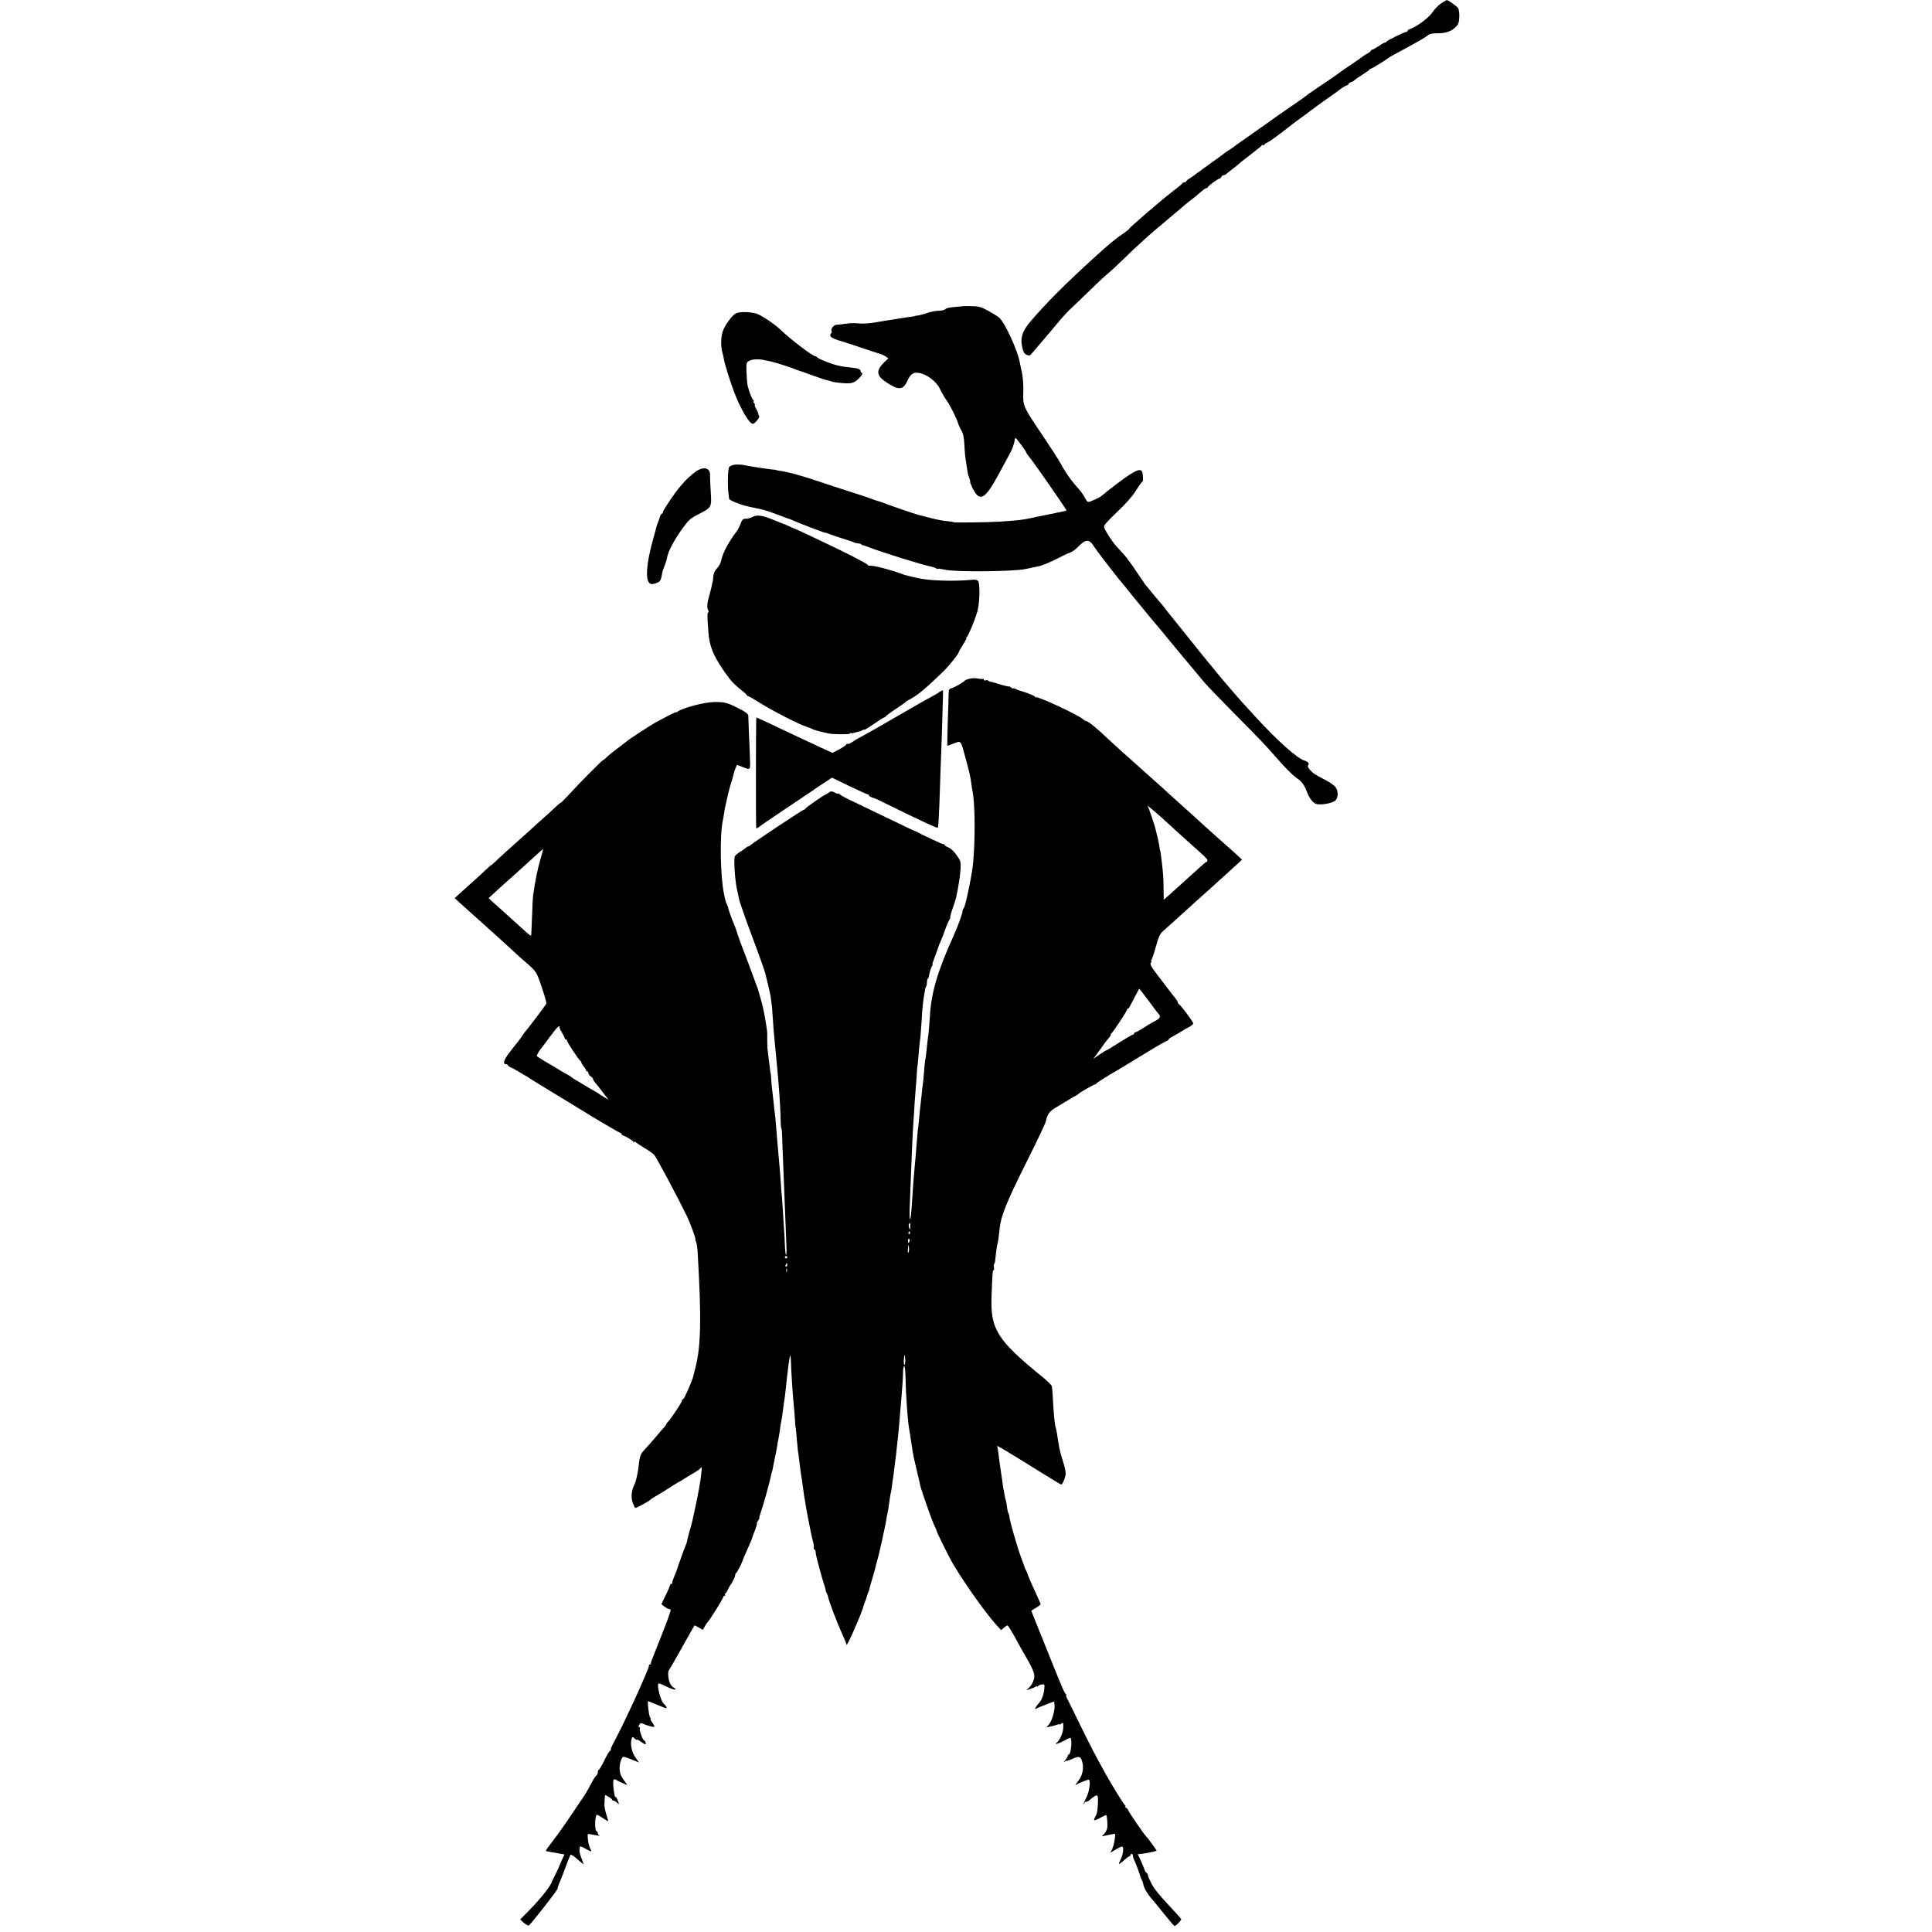 <?xml version="1.0" standalone="no"?>
<!DOCTYPE svg PUBLIC "-//W3C//DTD SVG 20010904//EN"
 "http://www.w3.org/TR/2001/REC-SVG-20010904/DTD/svg10.dtd">
<svg version="1.0" xmlns="http://www.w3.org/2000/svg"
 width="1632pt" height="1632pt" viewBox="0 0 1632 1632"
 preserveAspectRatio="xMidYMid meet">
<g transform="translate(0,1632) scale(0.1,-0.1)"
fill="#000000" stroke="none">
<path d="M12174 16292 c-23 -15 -56 -49 -73 -75 -31 -46 -135 -125 -188 -141
-13 -4 -23 -12 -23 -17 0 -5 -5 -9 -12 -9 -16 0 -162 -72 -166 -82 -2 -4 -8
-8 -14 -8 -5 0 -29 -13 -53 -30 -24 -16 -48 -30 -54 -30 -6 0 -11 -4 -11 -8 0
-5 -12 -15 -27 -23 -16 -8 -30 -17 -33 -20 -3 -3 -48 -35 -100 -70 -52 -35
-97 -66 -100 -69 -7 -7 -98 -70 -200 -138 -47 -31 -87 -60 -90 -63 -3 -4 -50
-37 -105 -75 -86 -58 -152 -105 -240 -168 -11 -8 -72 -51 -135 -95 -63 -44
-120 -84 -125 -89 -6 -5 -24 -17 -40 -28 -17 -10 -37 -24 -45 -31 -8 -7 -62
-46 -120 -87 -58 -42 -114 -83 -125 -91 -11 -9 -32 -24 -47 -33 -16 -9 -28
-20 -28 -24 0 -4 -6 -8 -14 -8 -8 0 -16 -3 -18 -8 -1 -4 -23 -23 -48 -42 -25
-19 -49 -38 -55 -43 -78 -60 -345 -291 -345 -297 0 -4 -19 -20 -42 -36 -74
-49 -134 -99 -277 -230 -234 -214 -384 -365 -516 -519 -66 -77 -87 -137 -72
-208 11 -52 18 -64 41 -75 19 -8 26 -7 41 11 81 96 121 143 125 147 3 3 28 32
55 65 87 105 118 139 179 195 32 30 100 96 151 145 50 50 109 104 129 120 21
17 82 73 135 125 53 52 129 124 170 160 40 36 78 70 85 75 6 6 38 33 71 60 33
28 62 52 65 55 3 3 32 28 65 55 33 28 65 55 71 60 6 6 26 21 44 35 31 23 41
32 98 81 12 10 26 19 31 19 5 0 11 3 13 8 5 13 85 72 97 72 7 0 14 7 17 15 4
8 12 15 19 15 8 0 20 6 27 13 7 7 31 26 53 42 22 17 45 35 50 41 6 6 51 42
100 79 50 38 92 72 93 77 2 4 8 6 13 2 5 -3 9 -2 9 3 0 4 12 14 28 20 21 10
103 70 217 160 6 5 35 26 65 48 30 22 60 43 65 48 31 24 131 97 175 127 28 19
57 40 63 45 32 26 77 55 87 55 5 0 10 4 10 9 0 5 9 13 20 16 11 3 26 12 32 18
7 7 38 28 68 47 30 19 57 38 58 42 2 5 8 8 12 8 9 0 123 70 146 89 10 8 44 27
172 96 88 48 157 88 169 101 9 8 36 13 76 13 70 -1 120 17 157 56 20 21 25 38
27 83 1 31 -4 64 -10 73 -13 18 -86 70 -96 68 -3 0 -25 -13 -47 -27z"/>
<path d="M8137 13734 c-1 -1 -33 -4 -71 -7 -42 -3 -74 -10 -80 -18 -7 -8 -30
-14 -56 -14 -25 0 -67 -8 -93 -17 -26 -10 -62 -20 -80 -22 -18 -3 -32 -5 -32
-6 0 -1 -13 -4 -30 -6 -16 -1 -42 -5 -57 -8 -28 -4 -90 -14 -140 -22 -16 -2
-43 -7 -60 -10 -103 -18 -138 -20 -218 -14 -19 2 -55 -1 -80 -5 -25 -4 -57 -8
-72 -8 -26 -1 -55 -38 -43 -57 3 -5 1 -11 -4 -14 -5 -4 -8 -14 -7 -23 2 -11
24 -23 67 -37 35 -10 129 -41 209 -68 80 -27 150 -50 156 -51 6 -2 22 -10 35
-18 l23 -16 -35 -33 c-73 -73 -67 -115 25 -174 101 -65 135 -61 172 19 24 54
48 71 89 66 70 -8 156 -72 186 -139 12 -26 36 -67 54 -92 32 -45 85 -152 100
-200 4 -14 16 -40 27 -58 14 -23 21 -56 24 -115 2 -45 6 -93 8 -107 22 -148
22 -149 35 -182 6 -16 9 -28 6 -28 -2 0 4 -17 13 -37 63 -139 107 -121 223 92
112 206 110 202 125 240 9 26 15 47 16 63 1 6 4 12 7 12 7 -1 91 -115 91 -124
0 -3 7 -14 16 -25 43 -50 328 -461 323 -464 -2 -2 -67 -15 -144 -31 -77 -15
-144 -29 -150 -31 -71 -16 -116 -21 -265 -31 -107 -7 -390 -10 -396 -5 -2 2
-19 5 -36 7 -52 4 -108 15 -168 31 -30 8 -71 19 -90 23 -32 8 -276 92 -310
107 -8 3 -21 7 -29 9 -7 1 -36 11 -65 22 -28 11 -105 37 -171 57 -66 21 -177
57 -247 81 -172 58 -276 87 -363 99 -11 2 -20 4 -20 5 0 1 -13 3 -30 4 -57 6
-155 21 -235 36 -63 12 -112 6 -131 -16 -11 -14 -15 -166 -4 -234 2 -14 4 -28
4 -33 2 -15 108 -56 186 -71 106 -21 115 -23 225 -64 8 -3 17 -6 20 -7 3 -1
18 -7 33 -13 16 -7 31 -12 34 -12 3 0 19 -6 36 -14 60 -27 267 -106 278 -106
6 0 25 -6 42 -14 18 -7 66 -23 107 -36 41 -12 83 -26 92 -31 10 -5 26 -9 36
-9 10 0 22 -3 26 -7 4 -5 12 -9 17 -9 5 -1 11 -3 14 -4 3 -1 8 -3 13 -5 4 -1
14 -4 22 -8 109 -42 457 -151 525 -163 16 -3 34 -9 41 -14 6 -6 13 -8 16 -5 3
3 32 -1 64 -8 83 -20 578 -15 674 6 13 3 66 14 110 23 30 5 97 33 170 70 41
21 77 38 80 39 30 9 60 28 85 54 65 69 96 70 136 5 19 -31 163 -218 221 -289
10 -11 63 -76 118 -145 56 -69 120 -147 143 -174 69 -81 113 -134 132 -158 24
-30 272 -328 319 -383 28 -33 146 -155 261 -271 213 -215 259 -263 352 -370
73 -84 129 -139 166 -166 44 -31 63 -56 83 -108 23 -60 51 -99 79 -110 36 -14
144 5 166 29 25 26 24 82 -1 114 -11 13 -48 40 -82 57 -95 50 -100 53 -130 84
-18 19 -24 34 -18 41 12 15 0 31 -30 40 -62 18 -229 167 -415 370 -121 132
-133 145 -185 206 -25 29 -63 74 -85 99 -22 26 -53 64 -70 84 -16 21 -35 43
-40 50 -6 6 -34 40 -63 76 -29 36 -57 70 -62 77 -6 7 -56 70 -112 140 -56 70
-104 130 -107 133 -3 3 -18 21 -33 42 -15 20 -33 42 -40 50 -11 11 -72 85
-132 158 -6 9 -42 60 -79 115 -36 55 -81 117 -100 137 -18 21 -49 54 -68 75
-36 40 -93 128 -103 160 -4 14 22 44 109 127 77 73 130 133 161 183 25 40 49
73 53 73 10 0 7 72 -3 88 -13 21 -41 13 -106 -29 -50 -32 -162 -117 -238 -180
-17 -14 -94 -49 -109 -49 -7 0 -19 15 -28 33 -14 30 -36 59 -88 117 -36 41
-90 121 -121 180 -16 30 -81 131 -144 224 -171 254 -172 256 -168 372 2 58 -3
122 -11 163 -8 36 -17 77 -19 91 -19 104 -126 335 -174 377 -14 12 -56 38 -93
58 -59 32 -78 38 -139 39 -38 0 -70 0 -71 0z"/>
<path d="M6217 13673 c-29 -15 -72 -70 -103 -130 -24 -49 -29 -138 -12 -202 6
-20 12 -45 13 -56 5 -36 55 -194 86 -276 55 -144 129 -269 158 -269 16 0 61
53 54 64 -4 6 -8 16 -8 21 0 6 -8 25 -18 43 -10 17 -15 32 -11 32 4 0 1 7 -6
15 -7 8 -9 15 -4 15 5 0 5 4 -1 8 -9 6 -30 54 -39 87 -2 6 -6 21 -10 35 -4 14
-8 64 -10 111 -3 84 -2 87 23 101 27 15 83 17 136 4 17 -3 39 -8 50 -10 29 -6
188 -57 200 -64 6 -4 15 -7 20 -8 6 -1 62 -21 125 -44 63 -23 124 -43 136 -44
11 -2 25 -6 31 -9 6 -4 44 -9 85 -13 58 -5 82 -2 106 10 32 16 81 76 63 76 -6
0 -11 6 -11 14 0 17 -25 26 -78 31 -81 7 -131 18 -207 47 -44 17 -81 35 -83
40 -2 4 -8 8 -13 8 -23 0 -205 138 -294 223 -54 52 -168 127 -209 139 -57 15
-141 16 -169 1z"/>
<path d="M5877 12336 c-80 -57 -152 -140 -245 -284 -18 -28 -33 -54 -32 -58 1
-4 -3 -10 -10 -14 -6 -4 -13 -13 -14 -21 -2 -8 -9 -27 -15 -44 -7 -16 -14 -37
-16 -46 -2 -9 -12 -47 -23 -85 -66 -231 -75 -383 -23 -397 10 -2 32 1 49 9 30
12 36 22 46 84 2 14 11 41 20 61 8 20 18 51 21 69 10 56 59 148 135 253 48 66
64 80 130 113 111 57 112 58 104 189 -4 61 -7 124 -6 142 2 62 -55 76 -121 29z"/>
<path d="M6354 11952 c-16 -8 -40 -15 -55 -14 -23 0 -29 -6 -43 -42 -9 -23
-23 -51 -31 -62 -63 -79 -123 -190 -131 -242 -4 -23 -18 -52 -36 -71 -21 -22
-30 -43 -33 -74 -1 -23 -4 -42 -5 -42 -1 0 -3 -9 -5 -20 -1 -11 -11 -51 -22
-90 -21 -71 -23 -110 -10 -132 4 -6 4 -14 -1 -17 -8 -5 -8 -35 2 -167 10 -132
50 -220 181 -396 17 -22 56 -60 87 -84 31 -24 57 -47 57 -51 1 -5 5 -8 10 -8
5 0 51 -27 103 -59 106 -67 331 -182 393 -201 22 -7 45 -16 50 -20 10 -7 129
-37 155 -39 88 -6 160 -4 160 3 0 5 3 7 6 4 3 -4 20 -2 37 4 18 5 37 10 42 11
6 2 16 6 23 10 6 5 12 5 12 2 0 -4 36 19 81 49 44 31 84 56 89 56 5 0 10 4 12
8 2 5 39 33 83 62 44 29 82 56 85 60 3 4 12 10 20 14 71 34 145 95 300 246 51
50 130 149 130 164 0 3 16 30 35 61 20 30 32 55 28 55 -4 0 -3 4 3 8 13 9 67
138 90 217 20 70 24 236 6 257 -7 9 -25 13 -44 11 -157 -16 -375 -9 -471 15
-4 1 -19 4 -35 8 -15 3 -34 8 -42 10 -8 3 -15 5 -15 4 0 -1 -18 5 -40 13 -97
36 -239 72 -267 68 -10 -1 -18 2 -18 7 0 9 -195 109 -415 212 -60 29 -130 61
-155 73 -25 12 -47 22 -50 22 -3 1 -23 9 -45 20 -22 10 -44 19 -50 21 -5 1
-39 15 -73 29 -103 43 -146 49 -188 27z"/>
<path d="M8190 10587 c-19 -5 -37 -12 -40 -16 -11 -14 -86 -58 -111 -64 -22
-6 -25 -12 -26 -49 0 -24 -3 -132 -7 -240 -3 -109 -5 -198 -4 -198 2 0 27 9
55 20 63 24 58 31 101 -130 33 -120 39 -149 48 -215 2 -22 7 -50 10 -63 17
-80 22 -327 11 -507 -8 -122 -11 -144 -33 -260 -29 -146 -44 -207 -55 -219 -5
-6 -9 -18 -9 -28 0 -16 -42 -130 -75 -203 -136 -300 -189 -482 -200 -680 -4
-55 -8 -113 -10 -130 -10 -76 -14 -114 -19 -165 -3 -30 -8 -66 -11 -80 -3 -14
-7 -59 -10 -100 -3 -41 -7 -84 -9 -95 -2 -11 -7 -49 -10 -85 -4 -36 -9 -81
-11 -100 -3 -19 -7 -64 -10 -100 -3 -36 -8 -76 -10 -90 -2 -14 -7 -63 -10
-109 -9 -114 -13 -163 -21 -246 -8 -85 -10 -112 -18 -240 -10 -147 -12 -165
-20 -172 -3 -3 -4 47 -1 113 3 65 7 180 10 254 6 170 13 332 20 437 11 174 15
241 21 308 3 39 8 95 9 125 2 30 4 55 5 55 1 0 3 20 5 45 3 47 13 151 21 210
2 19 6 76 9 125 5 93 11 158 20 210 3 17 7 40 9 53 1 12 6 25 9 29 4 3 7 18 7
33 0 15 3 30 8 34 4 4 7 11 8 14 2 25 18 79 26 90 6 6 8 12 5 12 -4 0 5 30 20
68 14 37 26 72 28 77 2 9 8 25 37 93 6 15 12 29 12 32 5 20 41 107 49 118 5 6
7 12 4 12 -3 0 5 33 19 73 14 39 27 81 30 92 19 86 35 191 38 245 3 61 1 68
-33 116 -21 31 -49 57 -68 65 -18 7 -33 16 -33 21 0 4 -6 8 -13 8 -6 0 -46 17
-87 37 -41 20 -77 37 -80 38 -3 0 -16 7 -30 15 -14 8 -27 15 -30 15 -3 0 -36
16 -75 34 -159 77 -425 205 -495 238 -41 20 -78 41 -82 47 -4 6 -8 7 -8 3 0
-4 -10 -2 -22 5 -30 16 -40 17 -58 2 -8 -6 -19 -13 -25 -15 -21 -8 -160 -105
-168 -116 -4 -7 -12 -13 -17 -13 -10 0 -425 -276 -448 -297 -7 -7 -17 -13 -22
-13 -5 0 -15 -6 -22 -13 -7 -7 -29 -23 -50 -35 -20 -12 -38 -29 -41 -36 -10
-26 1 -201 18 -276 9 -41 18 -82 19 -90 2 -8 6 -22 9 -30 3 -8 15 -42 26 -75
11 -33 38 -109 61 -170 59 -156 119 -323 125 -348 2 -12 14 -58 25 -102 11
-44 22 -100 24 -125 3 -25 5 -45 6 -45 1 0 3 -29 5 -65 5 -81 14 -191 20 -250
3 -25 7 -70 10 -100 3 -30 7 -80 10 -110 16 -165 28 -342 29 -437 1 -40 3 -73
6 -73 3 0 6 -30 7 -67 1 -38 4 -133 8 -213 3 -80 8 -194 10 -255 5 -132 16
-409 19 -482 1 -29 -1 -53 -4 -53 -4 0 -8 37 -10 83 -1 45 -4 98 -6 117 -1 19
-6 85 -9 145 -4 61 -8 126 -10 145 -2 19 -7 76 -10 125 -3 50 -8 108 -10 130
-2 22 -6 74 -10 115 -3 41 -8 98 -11 125 -2 28 -6 77 -9 110 -2 33 -7 76 -9
95 -3 19 -8 62 -11 95 -3 33 -8 78 -11 100 -4 22 -8 65 -9 95 -2 30 -4 55 -5
55 -2 0 -5 19 -14 100 -4 33 -9 74 -11 90 -3 17 -4 54 -4 83 0 28 0 58 0 65 0
17 -15 115 -26 167 -3 14 -7 36 -10 49 -2 13 -12 49 -21 80 -9 31 -17 61 -19
66 -1 6 -5 17 -8 25 -4 8 -20 53 -37 100 -28 76 -79 212 -100 265 -4 11 -18
49 -30 85 -11 36 -25 74 -30 85 -16 34 -51 134 -49 137 1 2 -3 12 -9 24 -6 11
-13 32 -16 45 -3 13 -7 35 -10 48 -31 142 -37 491 -11 616 3 11 7 36 10 55 2
19 7 44 9 55 23 107 40 177 53 215 8 25 17 56 19 68 3 13 10 37 17 52 l12 29
40 -15 c80 -30 74 -40 69 98 -3 67 -6 166 -9 218 -2 52 -4 104 -4 115 -1 15
-22 31 -83 62 -94 48 -118 54 -203 53 -82 0 -276 -51 -312 -82 -7 -6 -13 -8
-13 -5 0 5 -74 -32 -175 -87 -34 -19 -216 -137 -225 -146 -3 -3 -32 -25 -65
-50 -73 -54 -91 -69 -121 -97 -13 -13 -26 -23 -29 -23 -8 0 -208 -202 -290
-293 -33 -36 -63 -66 -67 -67 -4 0 -22 -15 -40 -32 -18 -18 -66 -62 -107 -98
-41 -36 -86 -76 -100 -90 -14 -14 -47 -43 -72 -65 -95 -84 -213 -191 -240
-218 -16 -16 -29 -27 -29 -24 0 2 -22 -17 -48 -42 -26 -25 -80 -75 -120 -110
-40 -35 -88 -79 -107 -96 l-34 -32 76 -69 c42 -38 85 -77 97 -87 12 -10 54
-49 95 -85 41 -37 97 -87 124 -112 28 -25 70 -63 93 -85 23 -22 64 -59 91 -82
119 -104 113 -96 159 -231 24 -70 42 -132 39 -139 -3 -11 -162 -221 -175 -233
-3 -3 -18 -23 -33 -46 -15 -22 -35 -49 -45 -60 -9 -10 -38 -48 -64 -82 -45
-61 -52 -92 -22 -92 8 0 14 -4 14 -8 0 -4 12 -13 28 -20 15 -6 45 -23 67 -37
22 -14 47 -28 55 -32 8 -4 17 -9 20 -12 3 -4 93 -59 200 -124 107 -65 202
-123 210 -128 155 -96 363 -219 371 -219 5 0 9 -4 9 -9 0 -5 8 -11 18 -14 23
-8 75 -40 84 -52 5 -7 8 -7 8 0 0 6 3 6 8 -1 4 -5 36 -27 72 -49 36 -21 74
-47 85 -59 18 -18 191 -342 276 -516 31 -64 81 -200 73 -200 -2 0 0 -9 6 -19
5 -11 12 -57 14 -103 32 -554 27 -780 -20 -963 -9 -33 -17 -67 -19 -76 -3 -15
-43 -111 -67 -161 -7 -16 -16 -28 -20 -28 -5 0 -8 -6 -8 -13 0 -13 -90 -149
-116 -175 -8 -7 -14 -16 -14 -20 0 -4 -12 -21 -28 -37 -15 -17 -49 -57 -77
-90 -27 -32 -63 -72 -78 -88 -35 -36 -44 -58 -51 -132 -7 -66 -24 -141 -38
-168 -25 -49 -30 -112 -11 -156 7 -19 16 -37 18 -39 4 -5 116 56 125 67 3 4
28 20 55 36 28 16 82 49 120 74 39 25 72 46 75 46 3 0 25 14 50 30 25 16 61
38 80 48 19 11 41 27 48 36 11 14 12 8 7 -34 -5 -52 -13 -102 -21 -145 -15
-79 -23 -118 -28 -140 -3 -14 -11 -50 -17 -80 -6 -30 -18 -80 -27 -110 -9 -30
-16 -57 -17 -60 -9 -43 -18 -77 -23 -84 -5 -8 -68 -184 -76 -211 -1 -5 -11
-30 -22 -55 -10 -25 -18 -48 -16 -52 1 -5 -2 -8 -8 -8 -5 0 -10 -4 -10 -9 0
-6 -16 -44 -36 -85 l-37 -76 24 -20 c13 -10 29 -19 36 -20 6 0 14 -4 18 -9 3
-5 -30 -99 -74 -208 -43 -109 -82 -207 -86 -218 -5 -11 -7 -23 -7 -28 1 -4 -2
-7 -8 -7 -6 0 -9 -3 -8 -7 0 -5 -2 -17 -7 -28 -27 -69 -101 -236 -146 -330
-29 -60 -53 -112 -54 -115 -2 -6 -76 -154 -99 -195 -9 -16 -16 -36 -16 -42 0
-7 -3 -13 -7 -13 -5 0 -26 -36 -48 -80 -21 -44 -43 -80 -47 -80 -4 0 -8 -9 -8
-19 0 -11 -5 -23 -10 -26 -6 -4 -22 -27 -36 -53 -30 -56 -56 -102 -66 -117 -4
-5 -53 -77 -108 -160 -55 -82 -128 -185 -162 -228 -33 -42 -59 -79 -57 -81 2
-3 22 -7 44 -11 22 -3 56 -9 76 -13 l37 -7 -23 -50 c-12 -27 -23 -54 -25 -60
-2 -5 -15 -32 -29 -60 -14 -27 -26 -52 -27 -55 -10 -43 -115 -171 -240 -294
l-30 -30 33 -30 c20 -16 38 -25 42 -20 58 63 241 299 241 310 0 8 8 33 19 57
10 23 33 83 51 132 19 50 36 93 39 97 3 4 20 -5 38 -20 53 -46 73 -62 73 -59
0 1 -9 25 -19 53 -11 28 -18 59 -16 70 2 10 4 22 4 26 1 4 21 -4 45 -17 56
-31 58 -31 40 4 -8 16 -16 50 -18 75 -4 46 -4 47 22 42 61 -12 86 -16 75 -10
-7 3 -13 12 -13 19 0 7 -5 15 -11 17 -18 6 -14 138 4 138 5 0 29 -14 54 -30
42 -29 44 -29 37 -8 -22 68 -30 106 -28 133 1 17 2 40 3 53 1 23 1 23 31 5 17
-9 30 -21 30 -25 0 -4 5 -8 12 -8 6 0 20 -8 31 -18 15 -13 18 -13 13 -2 -3 8
-9 23 -12 32 -4 10 -10 18 -13 18 -4 0 -8 6 -9 13 -1 6 -5 28 -8 47 -6 43 -6
81 1 89 3 3 14 0 24 -6 11 -7 35 -19 55 -27 l36 -15 -23 32 c-30 40 -40 63
-43 102 -3 42 16 105 33 105 7 0 40 -11 72 -24 l59 -24 -30 42 c-31 45 -45
107 -34 152 7 25 8 26 26 9 11 -10 20 -15 20 -11 0 4 12 -1 27 -12 48 -33 52
-33 46 -12 -3 11 -9 20 -13 20 -11 0 -42 88 -35 100 3 5 1 10 -5 10 -8 0 -8 6
0 20 8 15 15 17 28 11 31 -15 93 -33 99 -27 3 2 -5 19 -17 35 -12 17 -18 31
-14 31 3 0 1 6 -5 14 -10 12 -24 136 -16 136 2 0 40 -15 84 -34 67 -28 79 -31
71 -16 -6 11 -14 21 -19 25 -30 18 -69 176 -45 175 5 0 36 -13 69 -29 33 -16
64 -26 69 -23 6 3 0 10 -11 15 -12 5 -27 24 -35 41 -13 32 -19 97 -8 106 3 3
52 88 109 190 57 102 105 187 107 189 2 2 18 -6 37 -17 l34 -20 18 32 c10 17
21 33 24 36 17 14 131 199 131 211 0 5 5 9 11 9 5 0 7 5 4 10 -3 5 -3 10 2 10
4 0 14 15 22 33 8 17 17 34 20 37 12 11 41 69 41 83 0 9 4 17 8 19 8 3 53 93
58 113 1 6 15 39 32 75 31 70 44 99 47 115 2 6 12 34 24 63 11 28 18 52 15 52
-4 0 1 11 10 25 9 14 14 25 11 25 -3 0 1 17 9 37 21 58 80 268 90 326 3 12 5
22 6 22 1 0 3 7 5 15 2 14 19 97 30 150 3 14 8 41 11 60 2 19 6 42 9 50 2 8 7
38 11 65 3 28 8 59 10 70 6 26 15 83 18 115 2 14 6 43 9 65 4 22 9 63 12 90
20 192 34 297 40 304 3 2 5 -16 6 -40 1 -77 16 -305 25 -389 3 -25 7 -74 9
-110 2 -36 4 -65 5 -65 2 0 7 -50 14 -135 3 -36 6 -65 6 -65 1 0 6 -35 15
-110 3 -27 8 -63 10 -80 3 -16 7 -43 10 -60 2 -16 7 -50 10 -75 3 -25 8 -56
10 -70 3 -14 8 -41 10 -60 3 -19 12 -69 20 -110 8 -41 20 -100 26 -130 6 -30
15 -66 19 -80 4 -14 6 -33 4 -42 -1 -10 2 -18 7 -18 5 0 9 -10 9 -22 0 -13 14
-72 31 -133 17 -60 32 -114 34 -120 1 -5 5 -17 8 -25 4 -8 8 -24 10 -35 1 -11
6 -26 10 -32 5 -7 10 -21 12 -31 7 -40 78 -224 124 -325 17 -37 31 -73 32 -80
1 -25 131 272 144 328 1 5 8 24 14 40 7 17 14 38 16 48 2 9 7 22 10 27 3 5 8
20 10 32 3 12 14 52 25 88 11 36 22 76 25 89 2 13 9 38 14 55 13 38 69 293 77
344 3 20 7 45 10 55 3 10 7 31 9 48 9 65 16 115 20 129 2 8 7 35 10 60 2 25 7
54 9 65 2 11 7 49 11 85 5 36 9 72 10 80 2 8 6 47 10 85 4 39 9 84 11 100 2
17 6 59 9 95 13 154 15 179 21 250 7 75 12 157 13 218 1 17 5 32 10 32 4 0 9
-39 10 -87 3 -165 20 -399 35 -468 2 -11 7 -40 10 -65 8 -56 23 -148 31 -178
9 -37 13 -55 25 -107 6 -27 14 -58 16 -67 2 -10 6 -27 8 -38 11 -46 99 -296
118 -334 11 -22 20 -42 19 -44 -4 -4 108 -230 142 -287 105 -176 293 -438 378
-527 l26 -28 23 20 c13 11 27 20 31 20 4 0 33 -46 64 -102 30 -57 71 -130 91
-163 56 -96 75 -143 71 -174 -6 -37 -25 -71 -51 -93 -21 -17 -20 -17 14 -6 19
6 41 15 48 21 6 5 12 6 12 1 0 -5 4 -4 8 2 4 7 18 14 32 15 23 4 25 1 22 -31
-3 -50 -22 -101 -44 -124 -11 -12 -24 -29 -29 -39 -9 -15 -8 -16 8 -8 10 5 47
21 83 34 l65 25 3 -33 c4 -44 -23 -136 -49 -164 l-20 -22 30 6 c16 3 41 9 55
15 15 5 26 7 26 4 0 -4 7 -1 15 6 17 14 19 8 16 -42 -2 -38 -31 -102 -56 -120
-26 -20 22 -5 65 19 27 15 51 25 53 23 16 -17 3 -140 -14 -140 -5 0 -9 -5 -9
-12 0 -6 -10 -23 -22 -37 -13 -14 -15 -19 -5 -12 9 7 17 11 17 8 0 -3 19 3 43
13 61 28 74 26 87 -16 18 -55 6 -121 -32 -168 -17 -22 -28 -37 -22 -34 42 23
106 48 113 44 16 -10 1 -110 -24 -154 -14 -25 -23 -47 -20 -50 3 -3 5 0 5 6 0
7 6 12 14 12 8 0 21 6 28 13 7 7 25 21 39 31 33 21 37 12 33 -64 -4 -66 -6
-78 -23 -108 -19 -35 -9 -36 44 -7 26 15 48 25 50 23 7 -7 13 -86 8 -110 -3
-15 -14 -36 -25 -48 l-21 -22 34 7 c19 4 45 9 58 12 24 6 24 5 17 -47 -4 -29
-14 -66 -22 -81 l-14 -29 50 30 c36 21 52 26 55 17 8 -20 -1 -70 -19 -105 -10
-19 -16 -35 -14 -37 2 -2 21 11 41 30 21 19 42 35 48 35 5 0 9 5 9 10 0 6 5
10 10 10 6 0 10 -7 10 -15 0 -8 4 -23 9 -33 11 -18 52 -130 55 -147 1 -5 6
-17 11 -25 5 -8 11 -23 12 -34 5 -32 32 -79 65 -118 18 -20 69 -81 113 -137
44 -55 83 -100 86 -100 11 -1 61 49 57 58 -2 5 -52 61 -113 126 -76 81 -120
136 -141 180 -18 35 -30 66 -28 68 3 2 -2 10 -11 17 -8 7 -15 16 -15 21 0 7
-45 111 -57 132 -2 4 -1 7 4 5 13 -3 153 23 153 29 0 6 -79 114 -90 123 -14
12 -150 210 -150 219 0 5 -8 15 -17 20 -10 6 -13 11 -8 11 7 0 6 3 0 8 -11 8
-118 181 -168 272 -87 157 -115 211 -208 400 -55 113 -107 217 -115 233 -8 15
-12 27 -7 27 4 0 3 4 -2 8 -13 9 -26 38 -176 412 l-118 294 39 24 c22 13 40
27 40 31 0 5 -18 46 -39 92 -40 85 -69 153 -72 167 0 4 -6 16 -12 27 -6 11
-12 25 -13 30 -2 6 -14 42 -29 80 -31 82 -96 310 -98 340 0 11 -4 25 -8 30 -4
6 -10 32 -13 58 -3 27 -8 52 -10 55 -2 4 -7 23 -10 42 -3 19 -7 44 -10 55 -2
11 -7 43 -10 70 -4 28 -9 64 -12 80 -9 57 -14 100 -20 149 -3 28 -8 54 -11 59
-9 14 61 -28 394 -235 78 -48 144 -88 147 -88 12 0 37 62 38 93 0 17 -10 66
-24 107 -14 41 -31 109 -37 150 -11 80 -17 111 -25 138 -7 23 -16 120 -22 233
-2 52 -7 102 -10 111 -3 10 -40 46 -82 80 -380 309 -437 400 -426 683 8 210 9
215 17 215 4 0 5 11 3 24 -2 13 -2 27 2 30 7 7 7 9 16 95 4 36 9 67 11 70 4 8
13 70 20 141 10 95 62 226 209 519 121 243 175 357 181 381 13 59 31 83 81
113 30 18 78 46 107 64 29 18 59 36 67 39 8 4 17 10 20 14 8 10 131 80 140 80
5 0 10 4 12 8 2 6 92 63 186 117 9 6 58 35 107 65 50 30 98 60 107 65 10 6 56
34 104 63 48 28 91 52 96 52 4 0 8 4 8 8 0 5 15 16 33 25 17 10 50 28 72 42
22 14 55 33 73 42 17 9 32 22 32 28 0 13 -108 158 -122 163 -4 2 -8 8 -8 14 0
6 -10 22 -22 37 -13 15 -34 42 -48 61 -14 18 -58 76 -98 128 -57 74 -70 98
-61 108 6 8 8 14 5 14 -4 0 -2 10 5 21 6 12 22 63 36 113 18 67 32 98 52 116
15 14 63 57 106 95 42 39 90 81 105 95 15 14 62 57 105 95 43 39 96 86 117
105 21 19 63 58 94 85 31 28 76 69 101 92 l45 41 -30 29 c-17 15 -58 53 -93
83 -102 90 -213 190 -278 250 -21 19 -70 64 -111 100 -40 36 -90 81 -111 100
-20 19 -52 49 -71 65 -32 28 -171 153 -224 200 -12 12 -53 48 -90 80 -36 33
-90 82 -118 108 -113 107 -175 157 -194 157 -4 0 -17 8 -28 18 -34 32 -369
188 -390 182 -4 -1 -10 2 -13 7 -6 8 -87 39 -123 48 -9 2 -26 9 -37 15 -12 6
-21 8 -21 4 0 -3 -7 0 -17 7 -9 8 -18 13 -20 12 -1 -2 -4 -3 -5 -2 -2 0 -10 2
-18 4 -8 1 -42 11 -75 21 -33 10 -63 18 -67 18 -3 1 -9 4 -13 8 -4 4 -13 4
-21 1 -8 -3 -14 0 -14 7 0 6 -4 9 -8 6 -4 -3 -24 -1 -43 3 -18 4 -50 3 -69 -2z
m1676 -1222 c29 -27 182 -166 204 -185 105 -92 130 -117 130 -127 0 -7 -3 -13
-8 -13 -4 0 -32 -23 -62 -51 -30 -27 -69 -62 -85 -77 -17 -15 -63 -56 -102
-92 -39 -36 -80 -73 -92 -82 l-21 -18 -1 93 c-1 100 -3 119 -14 217 -9 78 -13
105 -15 105 -1 0 -3 11 -5 25 -4 31 -14 79 -21 102 -3 10 -7 30 -10 44 -6 30
-59 188 -70 207 -7 10 105 -85 172 -148z m-5297 -290 c-31 -108 -46 -182 -65
-315 -3 -19 -7 -102 -10 -185 -3 -82 -6 -154 -7 -158 -1 -4 -20 9 -42 29 -50
45 -179 162 -209 189 -13 11 -42 38 -66 59 l-43 39 45 41 c24 23 82 75 128
116 112 100 185 166 240 217 24 23 46 41 47 40 1 -1 -7 -34 -18 -72z m5142
-1220 c53 -72 60 -81 77 -101 19 -20 10 -38 -30 -58 -39 -21 -59 -32 -115 -69
-24 -15 -47 -27 -53 -27 -5 0 -10 -4 -10 -10 0 -5 -4 -10 -10 -10 -8 0 -60
-31 -200 -119 -14 -8 -27 -16 -30 -16 -3 0 -27 -16 -55 -35 l-50 -34 26 34
c14 19 36 51 50 70 13 19 29 40 34 46 34 40 44 54 37 54 -4 0 -2 4 4 8 14 9
134 191 134 203 0 5 3 9 8 9 4 0 12 10 18 23 6 12 26 50 44 84 l33 61 22 -26
c12 -15 41 -54 66 -87z m-4984 -211 c-3 -3 5 -24 19 -45 13 -21 24 -43 24 -49
0 -5 5 -10 10 -10 6 0 10 -5 10 -11 0 -12 98 -161 112 -170 5 -3 9 -10 9 -15
0 -5 9 -19 19 -32 11 -12 20 -27 20 -32 0 -6 5 -10 10 -10 6 0 10 -7 10 -15 0
-8 9 -20 20 -27 11 -7 20 -18 20 -24 0 -5 8 -19 18 -30 10 -10 39 -47 65 -82
l48 -62 -38 22 c-21 12 -40 25 -43 28 -5 5 -31 20 -80 47 -14 8 -38 23 -55 33
-16 11 -43 27 -60 36 -16 9 -32 20 -35 23 -5 6 -28 20 -80 48 -14 8 -37 22
-51 31 -15 9 -56 34 -93 55 -36 21 -68 42 -71 46 -4 7 22 49 53 86 4 6 28 37
52 70 62 82 73 95 84 95 5 0 7 -3 3 -6z m2962 -1686 c0 -27 -2 -29 -8 -13 -5
11 -6 26 -4 33 8 21 13 13 12 -20z m-2 -53 c0 -8 -4 -12 -9 -9 -5 3 -6 10 -3
15 9 13 12 11 12 -6z m-4 -70 c-7 -21 -13 -19 -13 6 0 11 4 18 10 14 5 -3 7
-12 3 -20z m-10 -96 c-5 -5 -6 11 -3 34 4 41 5 41 8 8 2 -18 0 -37 -5 -42z
m-1023 -39 c0 -5 -4 -10 -10 -10 -5 0 -10 5 -10 10 0 6 5 10 10 10 6 0 10 -4
10 -10z m0 -65 c0 -8 -4 -15 -10 -15 -5 0 -7 7 -4 15 4 8 8 15 10 15 2 0 4 -7
4 -15z m-3 -57 c-3 -7 -5 -2 -5 12 0 14 2 19 5 13 2 -7 2 -19 0 -25z m1000
-748 c0 -22 -3 -40 -8 -40 -6 0 -6 50 0 78 4 13 7 -6 8 -38z"/>
<path d="M7950 10483 c-8 -3 -17 -9 -20 -12 -3 -4 -27 -18 -55 -33 -27 -14
-90 -49 -140 -78 -49 -29 -110 -64 -135 -78 -25 -14 -114 -65 -198 -114 -85
-48 -156 -88 -158 -88 -1 0 -20 -11 -40 -25 -20 -14 -40 -22 -45 -19 -5 3 -9
1 -9 -4 0 -5 -27 -23 -59 -41 l-59 -31 -89 41 c-104 49 -211 99 -308 144 -38
18 -109 51 -156 74 -48 22 -89 41 -90 41 -4 0 -5 -918 -1 -934 1 -5 10 -2 20
6 9 9 114 80 232 159 118 79 220 147 225 151 6 5 44 31 87 59 l76 50 146 -71
c79 -38 150 -70 155 -70 6 0 11 -4 11 -9 0 -7 18 -16 50 -25 3 0 43 -20 90
-43 314 -154 436 -210 442 -205 4 4 9 90 13 192 3 102 8 235 10 295 9 207 23
676 21 674 0 0 -8 -3 -16 -6z"/>
</g>
</svg>
